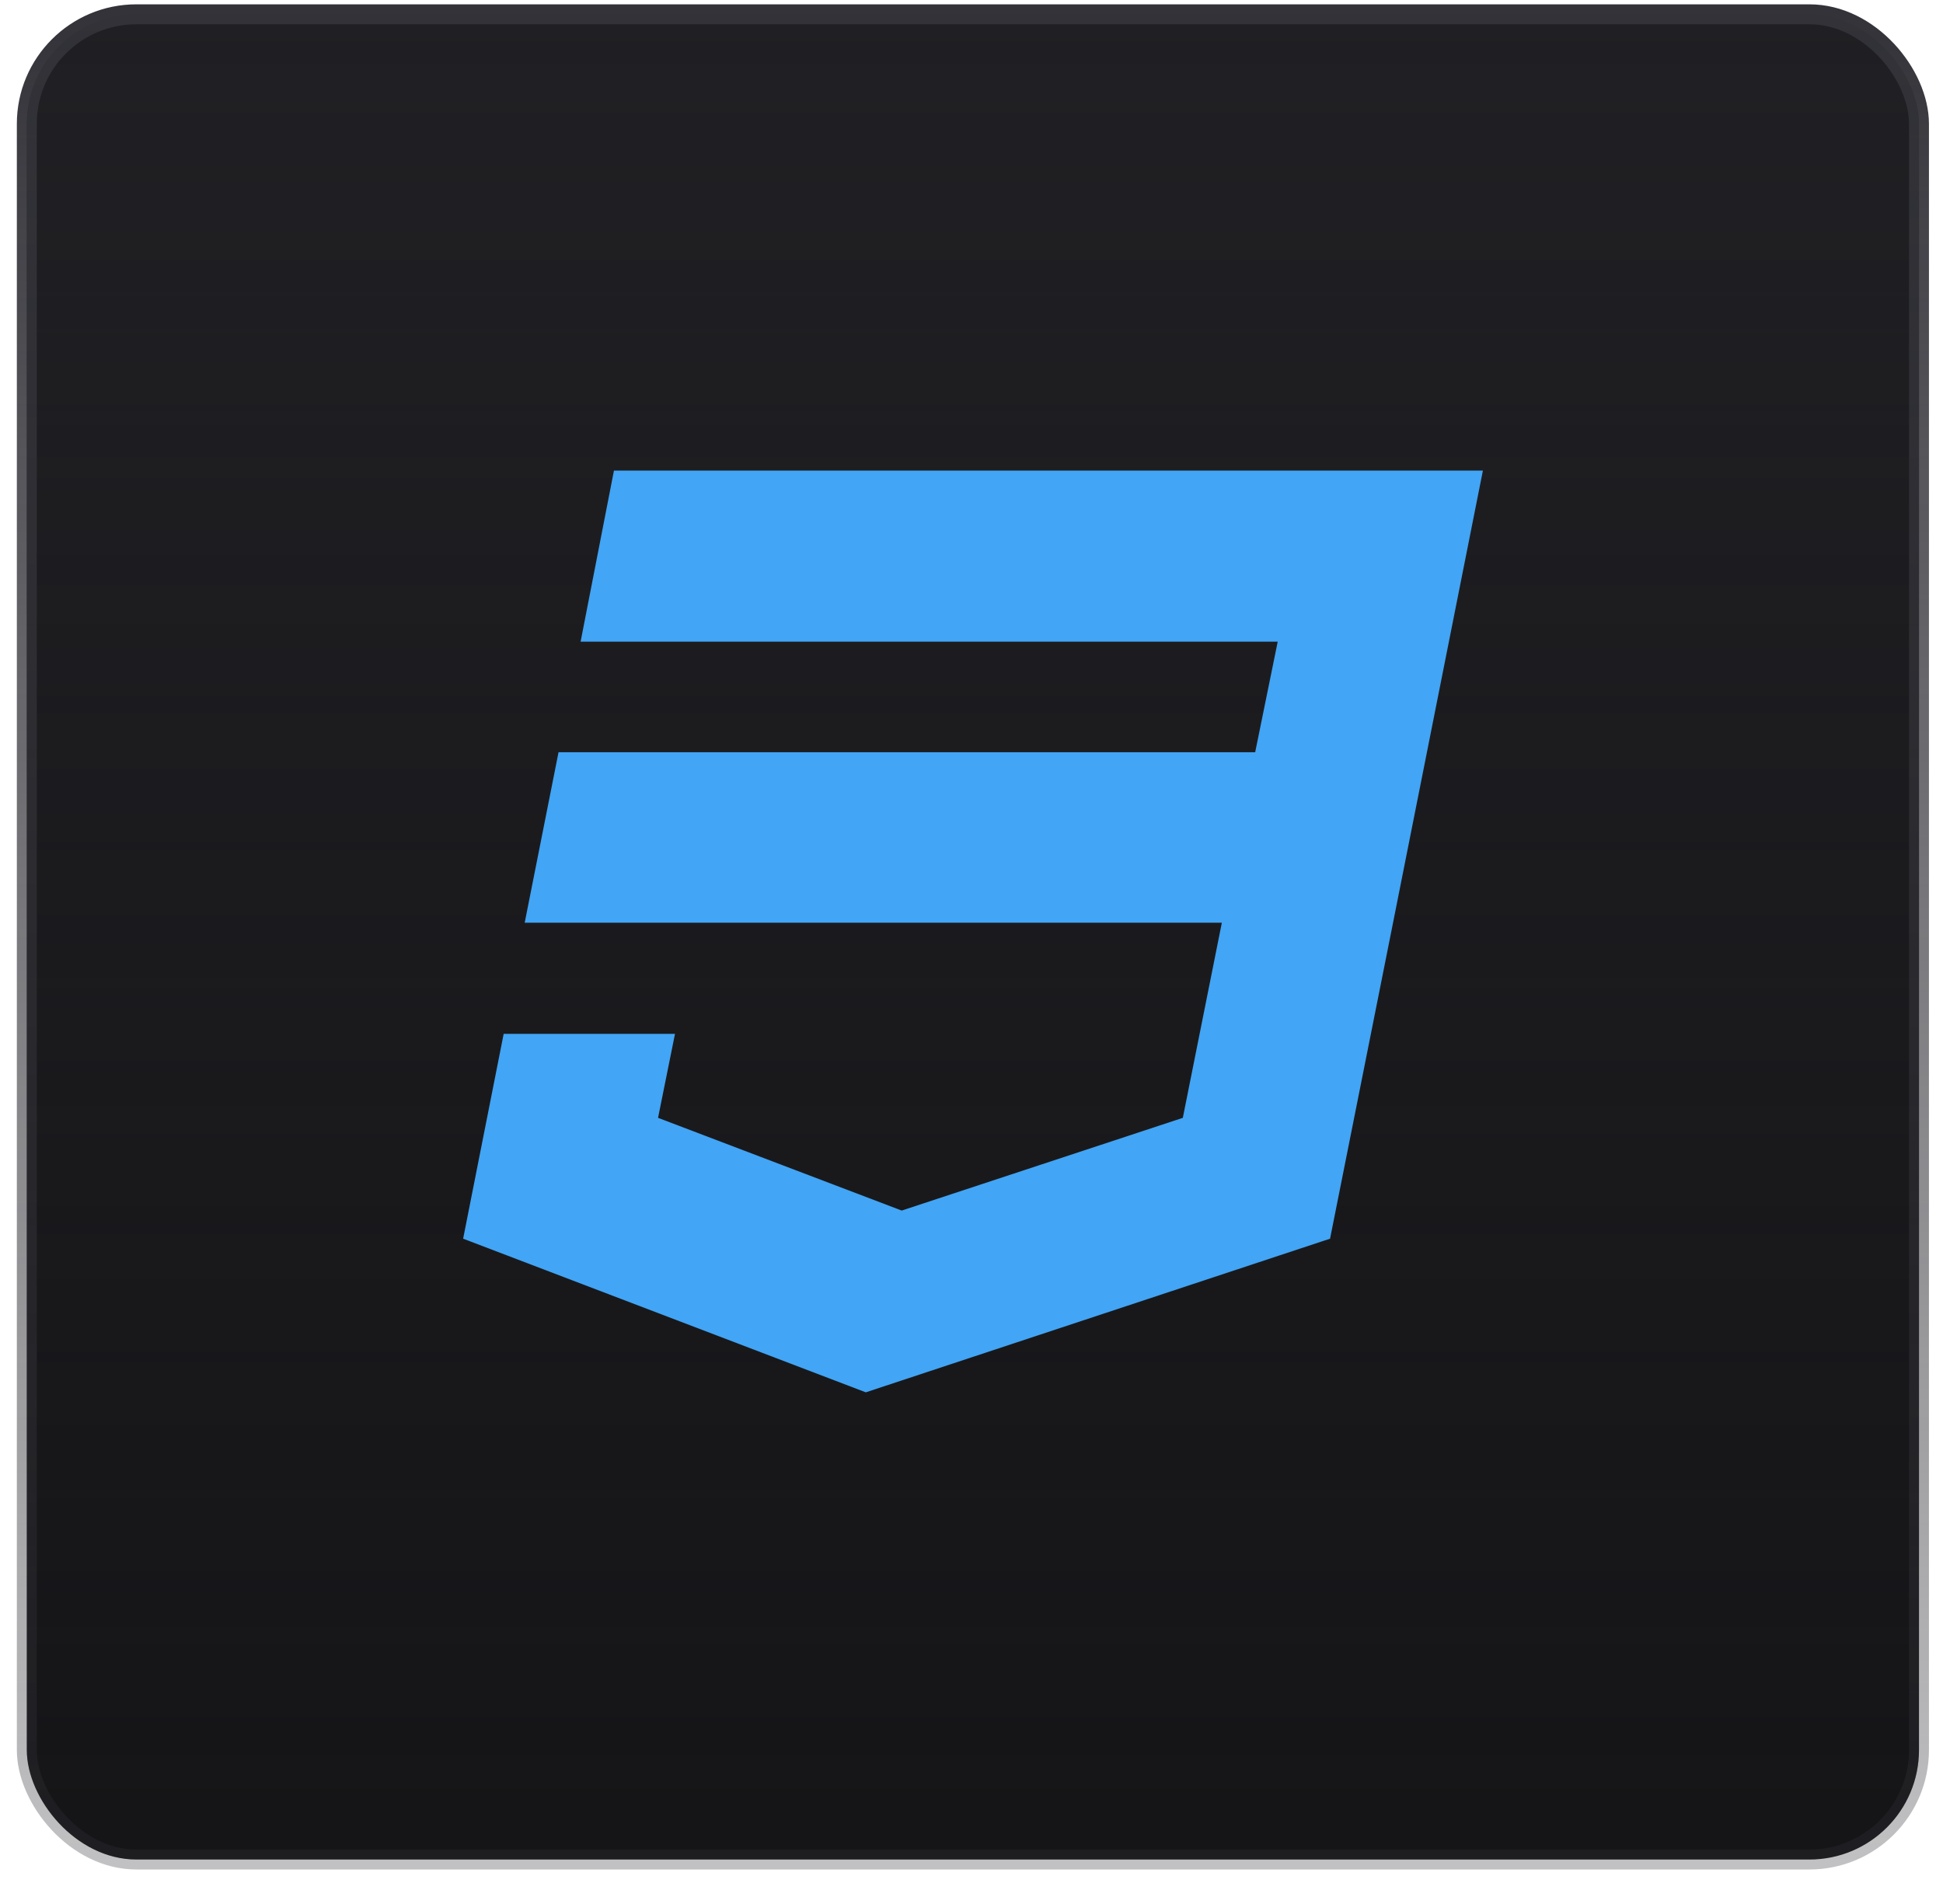 <svg width="50" height="49" viewBox="0 0 50 49" fill="none" xmlns="http://www.w3.org/2000/svg">
<g id="icon">
<rect x="0.69" y="0.368" width="48.692" height="47.487" rx="2.819" fill="#121214"/>
<rect x="0.69" y="0.368" width="48.692" height="47.487" rx="2.819" fill="url(#paint0_linear_1040_14947)"/>
<path id="Vector" d="M15.799 12.111L14.941 16.513H32.88L32.3 19.359H14.373L13.502 23.747H31.442L30.438 28.768L23.204 31.154L16.934 28.768L17.37 26.607H12.961L11.918 31.878L22.28 35.832L34.227 31.878L35.811 23.932L36.128 22.337L38.16 12.111H15.799Z" fill="#42A5F5"/>
<rect x="0.69" y="0.368" width="48.692" height="47.487" rx="2.819" stroke="url(#paint1_linear_1040_14947)" stroke-width="0.513"/>
</g>
<defs>
<linearGradient id="paint0_linear_1040_14947" x1="25.036" y1="0.112" x2="25.036" y2="48.112" gradientUnits="userSpaceOnUse">
<stop stop-color="#202024"/>
<stop offset="1" stop-color="#202024" stop-opacity="0.2"/>
</linearGradient>
<linearGradient id="paint1_linear_1040_14947" x1="25.036" y1="0.112" x2="25.036" y2="48.112" gradientUnits="userSpaceOnUse">
<stop stop-color="#323238"/>
<stop offset="1" stop-color="#323238" stop-opacity="0.3"/>
</linearGradient>
</defs>
</svg>

